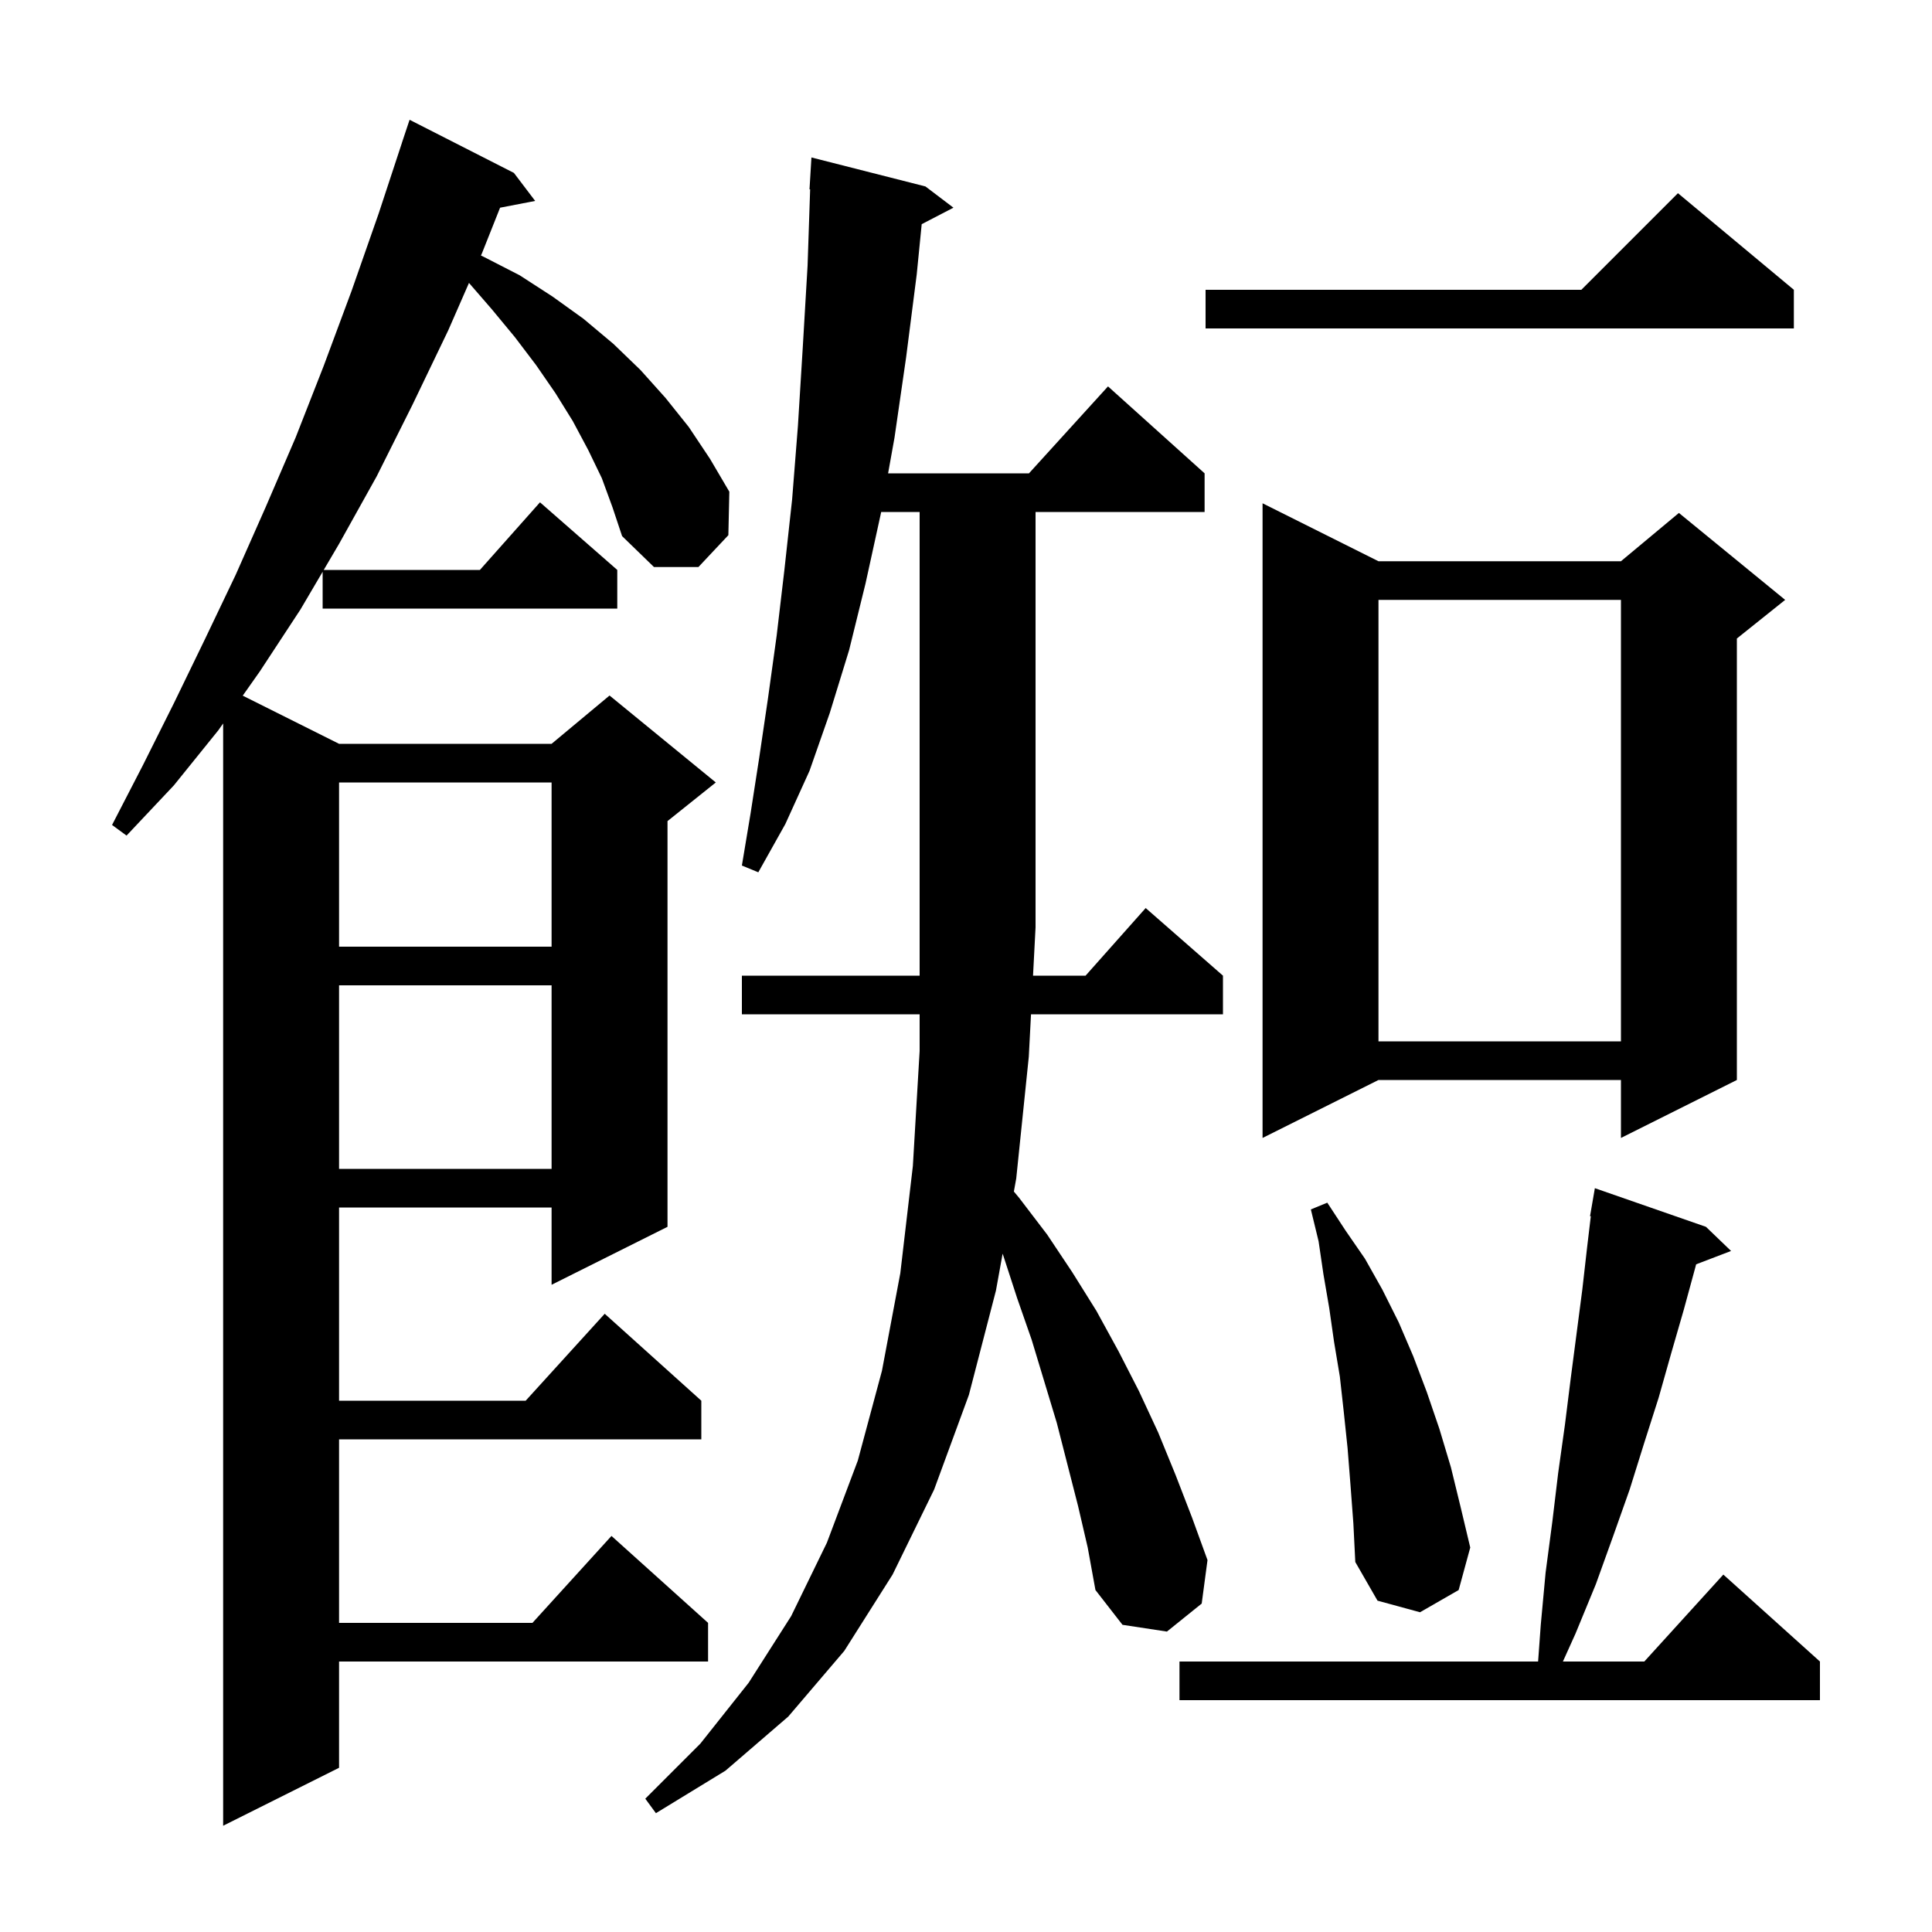 <svg xmlns="http://www.w3.org/2000/svg" xmlns:xlink="http://www.w3.org/1999/xlink" version="1.1" baseProfile="full" viewBox="0 0 200 200" width="200" height="200"><g fill="currentColor"><path d="M 62.3 49.5 L 60.9 46.6 L 59.3 43.6 L 57.5 40.7 L 55.5 37.8 L 53.3 34.9 L 50.9 32.0 L 48.549 29.288 L 46.4 34.2 L 42.7 41.9 L 39.0 49.3 L 35.1 56.3 L 33.512 59.0 L 49.678 59.0 L 55.9 52.0 L 63.9 59.0 L 63.9 63.0 L 33.4 63.0 L 33.4 59.19 L 31.1 63.1 L 26.9 69.5 L 25.128 72.014 L 35.1 77.0 L 57.1 77.0 L 63.1 72.0 L 74.1 81.0 L 69.1 85.0 L 69.1 127.0 L 57.1 133.0 L 57.1 125.0 L 35.1 125.0 L 35.1 145.0 L 54.418 145.0 L 62.6 136.0 L 72.6 145.0 L 72.6 149.0 L 35.1 149.0 L 35.1 168.0 L 55.118 168.0 L 63.3 159.0 L 73.3 168.0 L 73.3 172.0 L 35.1 172.0 L 35.1 183.0 L 23.1 189.0 L 23.1 74.891 L 22.6 75.6 L 18.0 81.3 L 13.1 86.5 L 11.6 85.4 L 14.8 79.2 L 18.0 72.8 L 21.2 66.2 L 24.4 59.5 L 27.5 52.5 L 30.6 45.3 L 33.5 37.9 L 36.4 30.1 L 39.2 22.1 L 41.603 14.801 L 41.6 14.8 L 42.4 12.4 L 53.2 17.9 L 55.4 20.8 L 51.768 21.501 L 49.9 26.2 L 49.789 26.453 L 50.1 26.6 L 53.8 28.5 L 57.2 30.7 L 60.4 33.0 L 63.5 35.6 L 66.3 38.3 L 68.9 41.2 L 71.3 44.2 L 73.5 47.5 L 75.5 50.9 L 75.4 55.4 L 72.3 58.7 L 67.7 58.7 L 64.4 55.5 L 63.4 52.5 Z M 111.6 155.9 L 109.4 147.3 L 106.8 138.7 L 105.3 134.4 L 103.9 130.1 L 103.791 129.781 L 103.1 133.6 L 100.3 144.4 L 96.7 154.2 L 92.4 163.0 L 87.4 170.9 L 81.6 177.7 L 75.1 183.3 L 67.9 187.7 L 66.8 186.2 L 72.5 180.5 L 77.5 174.2 L 81.9 167.3 L 85.6 159.7 L 88.8 151.2 L 91.3 141.9 L 93.2 131.8 L 94.5 120.7 L 95.2 108.8 L 95.2 105.0 L 76.8 105.0 L 76.8 101.0 L 95.2 101.0 L 95.2 53.0 L 91.218 53.0 L 91.2 53.1 L 89.6 60.4 L 87.9 67.3 L 85.9 73.8 L 83.8 79.8 L 81.3 85.3 L 78.5 90.3 L 76.8 89.6 L 77.7 84.2 L 78.6 78.4 L 79.5 72.3 L 80.4 65.8 L 81.2 59.0 L 82.0 51.7 L 82.6 44.1 L 83.1 36.0 L 83.6 27.5 L 83.866 19.598 L 83.8 19.6 L 84.0 16.3 L 95.8 19.3 L 98.7 21.5 L 95.414 23.206 L 94.9 28.4 L 93.8 37.0 L 92.6 45.3 L 91.936 49.0 L 106.518 49.0 L 114.7 40.0 L 124.7 49.0 L 124.7 53.0 L 107.2 53.0 L 107.2 96.0 L 106.939 101.0 L 112.378 101.0 L 118.6 94.0 L 126.6 101.0 L 126.6 105.0 L 106.73 105.0 L 106.5 109.4 L 105.2 122.0 L 104.956 123.347 L 105.5 124.0 L 108.4 127.8 L 111.0 131.7 L 113.5 135.7 L 115.8 139.9 L 117.9 144.0 L 119.9 148.3 L 121.7 152.7 L 123.4 157.1 L 125.0 161.5 L 124.4 166.0 L 120.8 168.9 L 116.2 168.2 L 113.4 164.6 L 112.6 160.2 Z M 176.6 127.0 L 179.2 129.5 L 175.584 130.881 L 175.5 131.2 L 174.3 135.6 L 173.0 140.1 L 171.7 144.7 L 170.2 149.4 L 168.7 154.2 L 167.0 159.0 L 165.2 164.0 L 163.1 169.1 L 161.792 172.0 L 170.218 172.0 L 178.4 163.0 L 188.4 172.0 L 188.4 176.0 L 122.1 176.0 L 122.1 172.0 L 159.224 172.0 L 159.5 168.2 L 160.0 162.8 L 160.7 157.5 L 161.3 152.5 L 162.0 147.5 L 162.6 142.7 L 163.8 133.5 L 164.3 129.1 L 164.68 125.907 L 164.6 125.9 L 165.1 123.0 Z M 139.8 153.7 L 139.5 149.9 L 139.1 146.1 L 138.7 142.5 L 138.1 138.9 L 137.6 135.4 L 137.0 131.9 L 136.5 128.5 L 135.7 125.2 L 137.4 124.5 L 139.3 127.4 L 141.3 130.3 L 143.1 133.5 L 144.8 136.9 L 146.3 140.4 L 147.7 144.1 L 149.0 147.9 L 150.2 151.9 L 151.2 156.0 L 152.2 160.2 L 151.0 164.6 L 147.0 166.9 L 142.6 165.7 L 140.3 161.7 L 140.1 157.7 Z M 35.1 102.0 L 35.1 121.0 L 57.1 121.0 L 57.1 102.0 Z M 142.7 58.1 L 167.8 58.1 L 173.8 53.1 L 184.8 62.1 L 179.8 66.1 L 179.8 111.8 L 167.8 117.8 L 167.8 111.8 L 142.7 111.8 L 130.7 117.8 L 130.7 52.1 Z M 142.7 62.1 L 142.7 107.8 L 167.8 107.8 L 167.8 62.1 Z M 35.1 81.0 L 35.1 98.0 L 57.1 98.0 L 57.1 81.0 Z M 185.7 30.0 L 185.7 34.0 L 124.8 34.0 L 124.8 30.0 L 163.7 30.0 L 173.7 20.0 Z "/></g></svg>